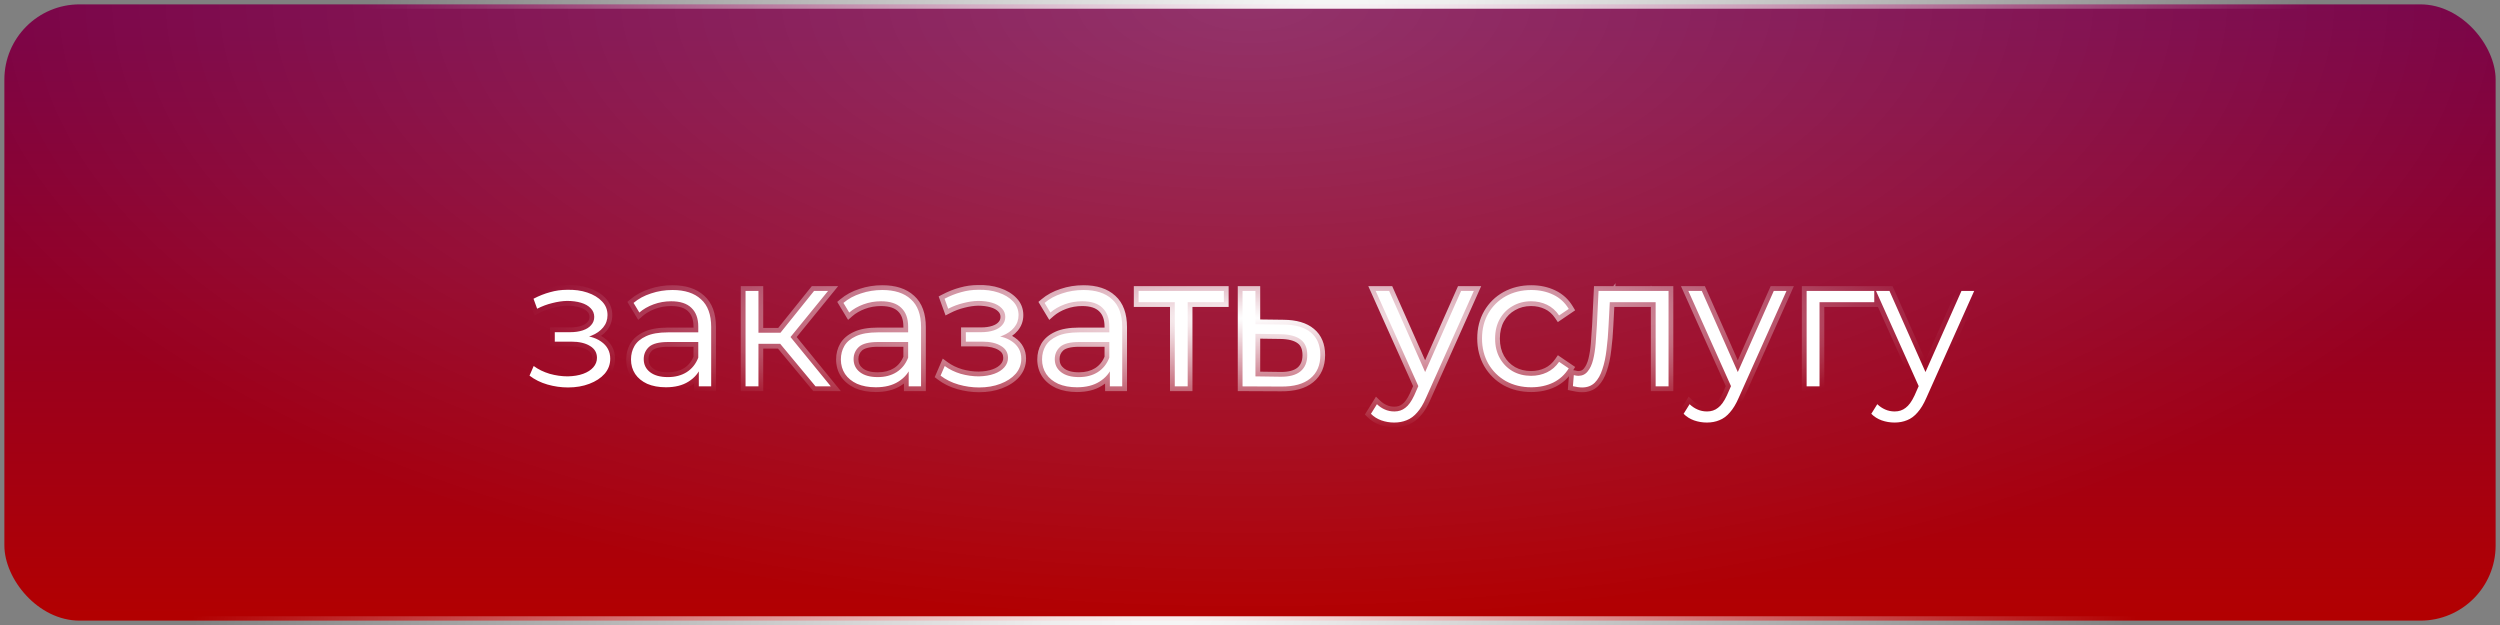 <?xml version="1.0" encoding="UTF-8"?> <svg xmlns="http://www.w3.org/2000/svg" width="220" height="55" viewBox="0 0 220 55" fill="none"><rect x="0" y="0" width="220" height="55" fill="#808080" stroke="none"/> <rect x="0.385" y="0.385" width="219.23" height="54.23" rx="6.615" fill="url(#paint0_linear_80_897)"></rect> <rect x="0.385" y="0.385" width="219.23" height="54.23" rx="6.615" fill="url(#paint1_radial_80_897)" fill-opacity="0.2"></rect> <rect x="0.385" y="0.385" width="219.23" height="54.23" rx="6.615" stroke="url(#paint2_radial_80_897)" stroke-width="0.77"></rect> <mask id="path-2-outside-1_80_897" maskUnits="userSpaceOnUse" x="46" y="24" width="129" height="14" fill="black"> <rect fill="white" x="46" y="24" width="129" height="14"></rect> <path d="M49.989 34.096C49.381 34.096 48.779 34.011 48.181 33.84C47.584 33.669 47.056 33.408 46.597 33.056L46.965 32.208C47.37 32.507 47.84 32.736 48.373 32.896C48.907 33.045 49.434 33.12 49.957 33.12C50.48 33.109 50.933 33.035 51.317 32.896C51.701 32.757 52 32.565 52.213 32.32C52.426 32.075 52.533 31.797 52.533 31.488C52.533 31.04 52.331 30.693 51.925 30.448C51.52 30.192 50.965 30.064 50.261 30.064H48.821V29.232H50.181C50.597 29.232 50.965 29.179 51.285 29.072C51.605 28.965 51.85 28.811 52.021 28.608C52.203 28.405 52.293 28.165 52.293 27.888C52.293 27.589 52.187 27.333 51.973 27.12C51.77 26.907 51.488 26.747 51.125 26.64C50.763 26.533 50.352 26.48 49.893 26.48C49.477 26.491 49.045 26.555 48.597 26.672C48.149 26.779 47.706 26.944 47.269 27.168L46.949 26.288C47.44 26.032 47.925 25.84 48.405 25.712C48.896 25.573 49.386 25.504 49.877 25.504C50.549 25.483 51.152 25.563 51.685 25.744C52.229 25.925 52.661 26.187 52.981 26.528C53.301 26.859 53.461 27.259 53.461 27.728C53.461 28.144 53.333 28.507 53.077 28.816C52.821 29.125 52.48 29.365 52.053 29.536C51.627 29.707 51.141 29.792 50.597 29.792L50.645 29.488C51.605 29.488 52.352 29.675 52.885 30.048C53.429 30.421 53.701 30.928 53.701 31.568C53.701 32.069 53.536 32.512 53.205 32.896C52.874 33.269 52.426 33.563 51.861 33.776C51.306 33.989 50.682 34.096 49.989 34.096ZM61.496 34V32.144L61.448 31.84V28.736C61.448 28.021 61.245 27.472 60.84 27.088C60.445 26.704 59.853 26.512 59.064 26.512C58.52 26.512 58.003 26.603 57.512 26.784C57.021 26.965 56.605 27.205 56.264 27.504L55.752 26.656C56.179 26.293 56.691 26.016 57.288 25.824C57.885 25.621 58.515 25.52 59.176 25.52C60.264 25.52 61.101 25.792 61.688 26.336C62.285 26.869 62.584 27.685 62.584 28.784V34H61.496ZM58.6 34.08C57.971 34.08 57.421 33.979 56.952 33.776C56.493 33.563 56.141 33.275 55.896 32.912C55.651 32.539 55.528 32.112 55.528 31.632C55.528 31.195 55.629 30.8 55.832 30.448C56.045 30.085 56.387 29.797 56.856 29.584C57.336 29.36 57.976 29.248 58.776 29.248H61.672V30.096H58.808C57.997 30.096 57.432 30.24 57.112 30.528C56.803 30.816 56.648 31.173 56.648 31.6C56.648 32.08 56.835 32.464 57.208 32.752C57.581 33.04 58.104 33.184 58.776 33.184C59.416 33.184 59.965 33.04 60.424 32.752C60.893 32.453 61.235 32.027 61.448 31.472L61.704 32.256C61.491 32.811 61.117 33.253 60.584 33.584C60.061 33.915 59.4 34.08 58.6 34.08ZM71.768 34L68.312 29.84L69.256 29.28L73.112 34H71.768ZM65.608 34V25.6H66.744V34H65.608ZM66.392 30.256V29.28H69.096V30.256H66.392ZM69.352 29.92L68.296 29.76L71.64 25.6H72.872L69.352 29.92ZM79.965 34V32.144L79.917 31.84V28.736C79.917 28.021 79.714 27.472 79.309 27.088C78.914 26.704 78.322 26.512 77.533 26.512C76.989 26.512 76.472 26.603 75.981 26.784C75.49 26.965 75.074 27.205 74.733 27.504L74.221 26.656C74.647 26.293 75.159 26.016 75.757 25.824C76.354 25.621 76.984 25.52 77.645 25.52C78.733 25.52 79.57 25.792 80.157 26.336C80.754 26.869 81.053 27.685 81.053 28.784V34H79.965ZM77.069 34.08C76.439 34.08 75.89 33.979 75.421 33.776C74.962 33.563 74.61 33.275 74.365 32.912C74.12 32.539 73.997 32.112 73.997 31.632C73.997 31.195 74.098 30.8 74.301 30.448C74.514 30.085 74.856 29.797 75.325 29.584C75.805 29.36 76.445 29.248 77.245 29.248H80.141V30.096H77.277C76.466 30.096 75.901 30.24 75.581 30.528C75.272 30.816 75.117 31.173 75.117 31.6C75.117 32.08 75.303 32.464 75.677 32.752C76.05 33.04 76.573 33.184 77.245 33.184C77.885 33.184 78.434 33.04 78.893 32.752C79.362 32.453 79.704 32.027 79.917 31.472L80.173 32.256C79.96 32.811 79.586 33.253 79.053 33.584C78.53 33.915 77.869 34.08 77.069 34.08ZM86.161 34.096C85.553 34.096 84.95 34.011 84.353 33.84C83.756 33.669 83.228 33.408 82.769 33.056L83.137 32.208C83.542 32.507 84.012 32.736 84.545 32.896C85.078 33.045 85.606 33.12 86.129 33.12C86.652 33.109 87.105 33.035 87.489 32.896C87.873 32.757 88.172 32.565 88.385 32.32C88.598 32.075 88.705 31.797 88.705 31.488C88.705 31.04 88.502 30.693 88.097 30.448C87.692 30.192 87.137 30.064 86.433 30.064H84.993V29.232H86.353C86.769 29.232 87.137 29.179 87.457 29.072C87.777 28.965 88.022 28.811 88.193 28.608C88.374 28.405 88.465 28.165 88.465 27.888C88.465 27.589 88.358 27.333 88.145 27.12C87.942 26.907 87.66 26.747 87.297 26.64C86.934 26.533 86.524 26.48 86.065 26.48C85.649 26.491 85.217 26.555 84.769 26.672C84.321 26.779 83.878 26.944 83.441 27.168L83.121 26.288C83.612 26.032 84.097 25.84 84.577 25.712C85.068 25.573 85.558 25.504 86.049 25.504C86.721 25.483 87.324 25.563 87.857 25.744C88.401 25.925 88.833 26.187 89.153 26.528C89.473 26.859 89.633 27.259 89.633 27.728C89.633 28.144 89.505 28.507 89.249 28.816C88.993 29.125 88.652 29.365 88.225 29.536C87.798 29.707 87.313 29.792 86.769 29.792L86.817 29.488C87.777 29.488 88.524 29.675 89.057 30.048C89.601 30.421 89.873 30.928 89.873 31.568C89.873 32.069 89.708 32.512 89.377 32.896C89.046 33.269 88.598 33.563 88.033 33.776C87.478 33.989 86.854 34.096 86.161 34.096ZM97.668 34V32.144L97.62 31.84V28.736C97.62 28.021 97.417 27.472 97.012 27.088C96.617 26.704 96.025 26.512 95.236 26.512C94.692 26.512 94.175 26.603 93.684 26.784C93.193 26.965 92.777 27.205 92.436 27.504L91.924 26.656C92.351 26.293 92.863 26.016 93.46 25.824C94.057 25.621 94.687 25.52 95.348 25.52C96.436 25.52 97.273 25.792 97.86 26.336C98.457 26.869 98.756 27.685 98.756 28.784V34H97.668ZM94.772 34.08C94.143 34.08 93.593 33.979 93.124 33.776C92.665 33.563 92.313 33.275 92.068 32.912C91.823 32.539 91.7 32.112 91.7 31.632C91.7 31.195 91.801 30.8 92.004 30.448C92.217 30.085 92.559 29.797 93.028 29.584C93.508 29.36 94.148 29.248 94.948 29.248H97.844V30.096H94.98C94.169 30.096 93.604 30.24 93.284 30.528C92.975 30.816 92.82 31.173 92.82 31.6C92.82 32.08 93.007 32.464 93.38 32.752C93.753 33.04 94.276 33.184 94.948 33.184C95.588 33.184 96.137 33.04 96.596 32.752C97.065 32.453 97.407 32.027 97.62 31.472L97.876 32.256C97.663 32.811 97.289 33.253 96.756 33.584C96.233 33.915 95.572 34.08 94.772 34.08ZM103.38 34V26.288L103.668 26.592H100.196V25.6H107.7V26.592H104.228L104.516 26.288V34H103.38ZM112.959 28.56C114.015 28.571 114.815 28.805 115.359 29.264C115.913 29.723 116.191 30.384 116.191 31.248C116.191 32.144 115.892 32.832 115.295 33.312C114.708 33.792 113.855 34.027 112.735 34.016L109.343 34V25.6H110.479V28.528L112.959 28.56ZM112.671 33.152C113.449 33.163 114.036 33.008 114.431 32.688C114.836 32.357 115.039 31.877 115.039 31.248C115.039 30.619 114.841 30.16 114.447 29.872C114.052 29.573 113.46 29.419 112.671 29.408L110.479 29.376V33.12L112.671 33.152ZM122.69 37.184C122.295 37.184 121.916 37.12 121.554 36.992C121.202 36.864 120.898 36.672 120.642 36.416L121.17 35.568C121.383 35.771 121.612 35.925 121.858 36.032C122.114 36.149 122.396 36.208 122.706 36.208C123.079 36.208 123.399 36.101 123.666 35.888C123.943 35.685 124.204 35.323 124.45 34.8L124.994 33.568L125.122 33.392L128.578 25.6H129.698L125.49 35.008C125.255 35.552 124.994 35.984 124.706 36.304C124.428 36.624 124.124 36.848 123.794 36.976C123.463 37.115 123.095 37.184 122.69 37.184ZM124.93 34.24L121.058 25.6H122.242L125.666 33.312L124.93 34.24ZM134.753 34.08C133.921 34.08 133.175 33.899 132.513 33.536C131.863 33.163 131.351 32.656 130.977 32.016C130.604 31.365 130.417 30.624 130.417 29.792C130.417 28.949 130.604 28.208 130.977 27.568C131.351 26.928 131.863 26.427 132.513 26.064C133.175 25.701 133.921 25.52 134.753 25.52C135.468 25.52 136.113 25.659 136.689 25.936C137.265 26.213 137.719 26.629 138.049 27.184L137.201 27.76C136.913 27.333 136.556 27.019 136.129 26.816C135.703 26.613 135.239 26.512 134.737 26.512C134.14 26.512 133.601 26.651 133.121 26.928C132.641 27.195 132.263 27.573 131.985 28.064C131.708 28.555 131.569 29.131 131.569 29.792C131.569 30.453 131.708 31.029 131.985 31.52C132.263 32.011 132.641 32.395 133.121 32.672C133.601 32.939 134.14 33.072 134.737 33.072C135.239 33.072 135.703 32.971 136.129 32.768C136.556 32.565 136.913 32.256 137.201 31.84L138.049 32.416C137.719 32.96 137.265 33.376 136.689 33.664C136.113 33.941 135.468 34.08 134.753 34.08ZM138.416 33.984L138.496 33.008C138.571 33.019 138.64 33.035 138.704 33.056C138.779 33.067 138.843 33.072 138.896 33.072C139.237 33.072 139.509 32.944 139.712 32.688C139.925 32.432 140.085 32.091 140.192 31.664C140.299 31.237 140.373 30.757 140.416 30.224C140.459 29.68 140.496 29.136 140.528 28.592L140.672 25.6H146.832V34H145.696V26.256L145.984 26.592H141.408L141.68 26.24L141.552 28.672C141.52 29.397 141.461 30.091 141.376 30.752C141.301 31.413 141.179 31.995 141.008 32.496C140.848 32.997 140.624 33.392 140.336 33.68C140.048 33.957 139.68 34.096 139.232 34.096C139.104 34.096 138.971 34.085 138.832 34.064C138.704 34.043 138.565 34.016 138.416 33.984ZM150.205 37.184C149.811 37.184 149.432 37.12 149.069 36.992C148.717 36.864 148.413 36.672 148.157 36.416L148.685 35.568C148.899 35.771 149.128 35.925 149.373 36.032C149.629 36.149 149.912 36.208 150.221 36.208C150.595 36.208 150.915 36.101 151.181 35.888C151.459 35.685 151.72 35.323 151.965 34.8L152.509 33.568L152.637 33.392L156.093 25.6H157.213L153.005 35.008C152.771 35.552 152.509 35.984 152.221 36.304C151.944 36.624 151.64 36.848 151.309 36.976C150.979 37.115 150.611 37.184 150.205 37.184ZM152.445 34.24L148.573 25.6H149.757L153.181 33.312L152.445 34.24ZM158.983 34V25.6H164.935V26.592H159.831L160.119 26.304V34H158.983ZM166.721 37.184C166.326 37.184 165.948 37.12 165.585 36.992C165.233 36.864 164.929 36.672 164.673 36.416L165.201 35.568C165.414 35.771 165.644 35.925 165.889 36.032C166.145 36.149 166.428 36.208 166.737 36.208C167.11 36.208 167.43 36.101 167.697 35.888C167.974 35.685 168.236 35.323 168.481 34.8L169.025 33.568L169.153 33.392L172.609 25.6H173.729L169.521 35.008C169.286 35.552 169.025 35.984 168.737 36.304C168.46 36.624 168.156 36.848 167.825 36.976C167.494 37.115 167.126 37.184 166.721 37.184ZM168.961 34.24L165.089 25.6H166.273L169.697 33.312L168.961 34.24Z"></path> </mask> <path d="M49.989 34.096C49.381 34.096 48.779 34.011 48.181 33.84C47.584 33.669 47.056 33.408 46.597 33.056L46.965 32.208C47.37 32.507 47.84 32.736 48.373 32.896C48.907 33.045 49.434 33.12 49.957 33.12C50.48 33.109 50.933 33.035 51.317 32.896C51.701 32.757 52 32.565 52.213 32.32C52.426 32.075 52.533 31.797 52.533 31.488C52.533 31.04 52.331 30.693 51.925 30.448C51.52 30.192 50.965 30.064 50.261 30.064H48.821V29.232H50.181C50.597 29.232 50.965 29.179 51.285 29.072C51.605 28.965 51.85 28.811 52.021 28.608C52.203 28.405 52.293 28.165 52.293 27.888C52.293 27.589 52.187 27.333 51.973 27.12C51.77 26.907 51.488 26.747 51.125 26.64C50.763 26.533 50.352 26.48 49.893 26.48C49.477 26.491 49.045 26.555 48.597 26.672C48.149 26.779 47.706 26.944 47.269 27.168L46.949 26.288C47.44 26.032 47.925 25.84 48.405 25.712C48.896 25.573 49.386 25.504 49.877 25.504C50.549 25.483 51.152 25.563 51.685 25.744C52.229 25.925 52.661 26.187 52.981 26.528C53.301 26.859 53.461 27.259 53.461 27.728C53.461 28.144 53.333 28.507 53.077 28.816C52.821 29.125 52.48 29.365 52.053 29.536C51.627 29.707 51.141 29.792 50.597 29.792L50.645 29.488C51.605 29.488 52.352 29.675 52.885 30.048C53.429 30.421 53.701 30.928 53.701 31.568C53.701 32.069 53.536 32.512 53.205 32.896C52.874 33.269 52.426 33.563 51.861 33.776C51.306 33.989 50.682 34.096 49.989 34.096ZM61.496 34V32.144L61.448 31.84V28.736C61.448 28.021 61.245 27.472 60.84 27.088C60.445 26.704 59.853 26.512 59.064 26.512C58.52 26.512 58.003 26.603 57.512 26.784C57.021 26.965 56.605 27.205 56.264 27.504L55.752 26.656C56.179 26.293 56.691 26.016 57.288 25.824C57.885 25.621 58.515 25.52 59.176 25.52C60.264 25.52 61.101 25.792 61.688 26.336C62.285 26.869 62.584 27.685 62.584 28.784V34H61.496ZM58.6 34.08C57.971 34.08 57.421 33.979 56.952 33.776C56.493 33.563 56.141 33.275 55.896 32.912C55.651 32.539 55.528 32.112 55.528 31.632C55.528 31.195 55.629 30.8 55.832 30.448C56.045 30.085 56.387 29.797 56.856 29.584C57.336 29.36 57.976 29.248 58.776 29.248H61.672V30.096H58.808C57.997 30.096 57.432 30.24 57.112 30.528C56.803 30.816 56.648 31.173 56.648 31.6C56.648 32.08 56.835 32.464 57.208 32.752C57.581 33.04 58.104 33.184 58.776 33.184C59.416 33.184 59.965 33.04 60.424 32.752C60.893 32.453 61.235 32.027 61.448 31.472L61.704 32.256C61.491 32.811 61.117 33.253 60.584 33.584C60.061 33.915 59.4 34.08 58.6 34.08ZM71.768 34L68.312 29.84L69.256 29.28L73.112 34H71.768ZM65.608 34V25.6H66.744V34H65.608ZM66.392 30.256V29.28H69.096V30.256H66.392ZM69.352 29.92L68.296 29.76L71.64 25.6H72.872L69.352 29.92ZM79.965 34V32.144L79.917 31.84V28.736C79.917 28.021 79.714 27.472 79.309 27.088C78.914 26.704 78.322 26.512 77.533 26.512C76.989 26.512 76.472 26.603 75.981 26.784C75.49 26.965 75.074 27.205 74.733 27.504L74.221 26.656C74.647 26.293 75.159 26.016 75.757 25.824C76.354 25.621 76.984 25.52 77.645 25.52C78.733 25.52 79.57 25.792 80.157 26.336C80.754 26.869 81.053 27.685 81.053 28.784V34H79.965ZM77.069 34.08C76.439 34.08 75.89 33.979 75.421 33.776C74.962 33.563 74.61 33.275 74.365 32.912C74.12 32.539 73.997 32.112 73.997 31.632C73.997 31.195 74.098 30.8 74.301 30.448C74.514 30.085 74.856 29.797 75.325 29.584C75.805 29.36 76.445 29.248 77.245 29.248H80.141V30.096H77.277C76.466 30.096 75.901 30.24 75.581 30.528C75.272 30.816 75.117 31.173 75.117 31.6C75.117 32.08 75.303 32.464 75.677 32.752C76.05 33.04 76.573 33.184 77.245 33.184C77.885 33.184 78.434 33.04 78.893 32.752C79.362 32.453 79.704 32.027 79.917 31.472L80.173 32.256C79.96 32.811 79.586 33.253 79.053 33.584C78.53 33.915 77.869 34.08 77.069 34.08ZM86.161 34.096C85.553 34.096 84.95 34.011 84.353 33.84C83.756 33.669 83.228 33.408 82.769 33.056L83.137 32.208C83.542 32.507 84.012 32.736 84.545 32.896C85.078 33.045 85.606 33.12 86.129 33.12C86.652 33.109 87.105 33.035 87.489 32.896C87.873 32.757 88.172 32.565 88.385 32.32C88.598 32.075 88.705 31.797 88.705 31.488C88.705 31.04 88.502 30.693 88.097 30.448C87.692 30.192 87.137 30.064 86.433 30.064H84.993V29.232H86.353C86.769 29.232 87.137 29.179 87.457 29.072C87.777 28.965 88.022 28.811 88.193 28.608C88.374 28.405 88.465 28.165 88.465 27.888C88.465 27.589 88.358 27.333 88.145 27.12C87.942 26.907 87.66 26.747 87.297 26.64C86.934 26.533 86.524 26.48 86.065 26.48C85.649 26.491 85.217 26.555 84.769 26.672C84.321 26.779 83.878 26.944 83.441 27.168L83.121 26.288C83.612 26.032 84.097 25.84 84.577 25.712C85.068 25.573 85.558 25.504 86.049 25.504C86.721 25.483 87.324 25.563 87.857 25.744C88.401 25.925 88.833 26.187 89.153 26.528C89.473 26.859 89.633 27.259 89.633 27.728C89.633 28.144 89.505 28.507 89.249 28.816C88.993 29.125 88.652 29.365 88.225 29.536C87.798 29.707 87.313 29.792 86.769 29.792L86.817 29.488C87.777 29.488 88.524 29.675 89.057 30.048C89.601 30.421 89.873 30.928 89.873 31.568C89.873 32.069 89.708 32.512 89.377 32.896C89.046 33.269 88.598 33.563 88.033 33.776C87.478 33.989 86.854 34.096 86.161 34.096ZM97.668 34V32.144L97.62 31.84V28.736C97.62 28.021 97.417 27.472 97.012 27.088C96.617 26.704 96.025 26.512 95.236 26.512C94.692 26.512 94.175 26.603 93.684 26.784C93.193 26.965 92.777 27.205 92.436 27.504L91.924 26.656C92.351 26.293 92.863 26.016 93.46 25.824C94.057 25.621 94.687 25.52 95.348 25.52C96.436 25.52 97.273 25.792 97.86 26.336C98.457 26.869 98.756 27.685 98.756 28.784V34H97.668ZM94.772 34.08C94.143 34.08 93.593 33.979 93.124 33.776C92.665 33.563 92.313 33.275 92.068 32.912C91.823 32.539 91.7 32.112 91.7 31.632C91.7 31.195 91.801 30.8 92.004 30.448C92.217 30.085 92.559 29.797 93.028 29.584C93.508 29.36 94.148 29.248 94.948 29.248H97.844V30.096H94.98C94.169 30.096 93.604 30.24 93.284 30.528C92.975 30.816 92.82 31.173 92.82 31.6C92.82 32.08 93.007 32.464 93.38 32.752C93.753 33.04 94.276 33.184 94.948 33.184C95.588 33.184 96.137 33.04 96.596 32.752C97.065 32.453 97.407 32.027 97.62 31.472L97.876 32.256C97.663 32.811 97.289 33.253 96.756 33.584C96.233 33.915 95.572 34.08 94.772 34.08ZM103.38 34V26.288L103.668 26.592H100.196V25.6H107.7V26.592H104.228L104.516 26.288V34H103.38ZM112.959 28.56C114.015 28.571 114.815 28.805 115.359 29.264C115.913 29.723 116.191 30.384 116.191 31.248C116.191 32.144 115.892 32.832 115.295 33.312C114.708 33.792 113.855 34.027 112.735 34.016L109.343 34V25.6H110.479V28.528L112.959 28.56ZM112.671 33.152C113.449 33.163 114.036 33.008 114.431 32.688C114.836 32.357 115.039 31.877 115.039 31.248C115.039 30.619 114.841 30.16 114.447 29.872C114.052 29.573 113.46 29.419 112.671 29.408L110.479 29.376V33.12L112.671 33.152ZM122.69 37.184C122.295 37.184 121.916 37.12 121.554 36.992C121.202 36.864 120.898 36.672 120.642 36.416L121.17 35.568C121.383 35.771 121.612 35.925 121.858 36.032C122.114 36.149 122.396 36.208 122.706 36.208C123.079 36.208 123.399 36.101 123.666 35.888C123.943 35.685 124.204 35.323 124.45 34.8L124.994 33.568L125.122 33.392L128.578 25.6H129.698L125.49 35.008C125.255 35.552 124.994 35.984 124.706 36.304C124.428 36.624 124.124 36.848 123.794 36.976C123.463 37.115 123.095 37.184 122.69 37.184ZM124.93 34.24L121.058 25.6H122.242L125.666 33.312L124.93 34.24ZM134.753 34.08C133.921 34.08 133.175 33.899 132.513 33.536C131.863 33.163 131.351 32.656 130.977 32.016C130.604 31.365 130.417 30.624 130.417 29.792C130.417 28.949 130.604 28.208 130.977 27.568C131.351 26.928 131.863 26.427 132.513 26.064C133.175 25.701 133.921 25.52 134.753 25.52C135.468 25.52 136.113 25.659 136.689 25.936C137.265 26.213 137.719 26.629 138.049 27.184L137.201 27.76C136.913 27.333 136.556 27.019 136.129 26.816C135.703 26.613 135.239 26.512 134.737 26.512C134.14 26.512 133.601 26.651 133.121 26.928C132.641 27.195 132.263 27.573 131.985 28.064C131.708 28.555 131.569 29.131 131.569 29.792C131.569 30.453 131.708 31.029 131.985 31.52C132.263 32.011 132.641 32.395 133.121 32.672C133.601 32.939 134.14 33.072 134.737 33.072C135.239 33.072 135.703 32.971 136.129 32.768C136.556 32.565 136.913 32.256 137.201 31.84L138.049 32.416C137.719 32.96 137.265 33.376 136.689 33.664C136.113 33.941 135.468 34.08 134.753 34.08ZM138.416 33.984L138.496 33.008C138.571 33.019 138.64 33.035 138.704 33.056C138.779 33.067 138.843 33.072 138.896 33.072C139.237 33.072 139.509 32.944 139.712 32.688C139.925 32.432 140.085 32.091 140.192 31.664C140.299 31.237 140.373 30.757 140.416 30.224C140.459 29.68 140.496 29.136 140.528 28.592L140.672 25.6H146.832V34H145.696V26.256L145.984 26.592H141.408L141.68 26.24L141.552 28.672C141.52 29.397 141.461 30.091 141.376 30.752C141.301 31.413 141.179 31.995 141.008 32.496C140.848 32.997 140.624 33.392 140.336 33.68C140.048 33.957 139.68 34.096 139.232 34.096C139.104 34.096 138.971 34.085 138.832 34.064C138.704 34.043 138.565 34.016 138.416 33.984ZM150.205 37.184C149.811 37.184 149.432 37.12 149.069 36.992C148.717 36.864 148.413 36.672 148.157 36.416L148.685 35.568C148.899 35.771 149.128 35.925 149.373 36.032C149.629 36.149 149.912 36.208 150.221 36.208C150.595 36.208 150.915 36.101 151.181 35.888C151.459 35.685 151.72 35.323 151.965 34.8L152.509 33.568L152.637 33.392L156.093 25.6H157.213L153.005 35.008C152.771 35.552 152.509 35.984 152.221 36.304C151.944 36.624 151.64 36.848 151.309 36.976C150.979 37.115 150.611 37.184 150.205 37.184ZM152.445 34.24L148.573 25.6H149.757L153.181 33.312L152.445 34.24ZM158.983 34V25.6H164.935V26.592H159.831L160.119 26.304V34H158.983ZM166.721 37.184C166.326 37.184 165.948 37.12 165.585 36.992C165.233 36.864 164.929 36.672 164.673 36.416L165.201 35.568C165.414 35.771 165.644 35.925 165.889 36.032C166.145 36.149 166.428 36.208 166.737 36.208C167.11 36.208 167.43 36.101 167.697 35.888C167.974 35.685 168.236 35.323 168.481 34.8L169.025 33.568L169.153 33.392L172.609 25.6H173.729L169.521 35.008C169.286 35.552 169.025 35.984 168.737 36.304C168.46 36.624 168.156 36.848 167.825 36.976C167.494 37.115 167.126 37.184 166.721 37.184ZM168.961 34.24L165.089 25.6H166.273L169.697 33.312L168.961 34.24Z" fill="white"></path> <path d="M48.181 33.84L48.297 33.436L48.297 33.436L48.181 33.84ZM46.597 33.056L46.212 32.889L46.081 33.19L46.342 33.389L46.597 33.056ZM46.965 32.208L47.214 31.87L46.79 31.557L46.58 32.041L46.965 32.208ZM48.373 32.896L48.252 33.298L48.26 33.3L48.373 32.896ZM49.957 33.12V33.54L49.966 33.54L49.957 33.12ZM51.317 32.896L51.175 32.501L51.175 32.501L51.317 32.896ZM52.213 32.32L51.896 32.044L51.896 32.044L52.213 32.32ZM51.925 30.448L51.701 30.803L51.708 30.807L51.925 30.448ZM48.821 30.064H48.401V30.484H48.821V30.064ZM48.821 29.232V28.812H48.401V29.232H48.821ZM51.285 29.072L51.152 28.674L51.152 28.674L51.285 29.072ZM52.021 28.608L51.708 28.328L51.7 28.337L52.021 28.608ZM51.973 27.12L51.669 27.409L51.676 27.417L51.973 27.12ZM51.125 26.64L51.007 27.043L51.007 27.043L51.125 26.64ZM49.893 26.48V26.06L49.882 26.06L49.893 26.48ZM48.597 26.672L48.694 27.081L48.704 27.078L48.597 26.672ZM47.269 27.168L46.875 27.311L47.037 27.759L47.461 27.542L47.269 27.168ZM46.949 26.288L46.755 25.916L46.429 26.086L46.555 26.431L46.949 26.288ZM48.405 25.712L48.513 26.118L48.519 26.116L48.405 25.712ZM49.877 25.504V25.924L49.891 25.924L49.877 25.504ZM51.685 25.744L51.55 26.142L51.552 26.142L51.685 25.744ZM52.981 26.528L52.675 26.815L52.679 26.82L52.981 26.528ZM53.077 28.816L53.401 29.084L53.401 29.084L53.077 28.816ZM50.597 29.792L50.182 29.727L50.106 30.212H50.597V29.792ZM50.645 29.488V29.068H50.286L50.23 29.422L50.645 29.488ZM52.885 30.048L52.644 30.392L52.648 30.394L52.885 30.048ZM53.205 32.896L53.52 33.174L53.523 33.17L53.205 32.896ZM51.861 33.776L51.713 33.383L51.711 33.384L51.861 33.776ZM49.989 33.676C49.421 33.676 48.857 33.596 48.297 33.436L48.066 34.244C48.7 34.425 49.341 34.516 49.989 34.516V33.676ZM48.297 33.436C47.746 33.279 47.267 33.04 46.853 32.723L46.342 33.389C46.845 33.776 47.422 34.06 48.066 34.244L48.297 33.436ZM46.982 33.223L47.35 32.375L46.58 32.041L46.212 32.889L46.982 33.223ZM46.716 32.546C47.164 32.876 47.678 33.126 48.252 33.298L48.494 32.494C48.002 32.346 47.577 32.137 47.214 31.87L46.716 32.546ZM48.26 33.3C48.828 33.459 49.394 33.54 49.957 33.54V32.7C49.475 32.7 48.985 32.631 48.486 32.492L48.26 33.3ZM49.966 33.54C50.522 33.528 51.023 33.449 51.46 33.291L51.175 32.501C50.844 32.62 50.438 32.69 49.949 32.7L49.966 33.54ZM51.46 33.291C51.894 33.134 52.259 32.907 52.53 32.596L51.896 32.044C51.74 32.224 51.508 32.381 51.175 32.501L51.46 33.291ZM52.53 32.596C52.806 32.278 52.953 31.904 52.953 31.488H52.113C52.113 31.691 52.047 31.871 51.896 32.044L52.53 32.596ZM52.953 31.488C52.953 30.883 52.665 30.405 52.143 30.089L51.708 30.807C51.996 30.982 52.113 31.197 52.113 31.488H52.953ZM52.149 30.093C51.653 29.779 51.01 29.644 50.261 29.644V30.484C50.921 30.484 51.387 30.605 51.701 30.803L52.149 30.093ZM50.261 29.644H48.821V30.484H50.261V29.644ZM49.241 30.064V29.232H48.401V30.064H49.241ZM48.821 29.652H50.181V28.812H48.821V29.652ZM50.181 29.652C50.632 29.652 51.047 29.594 51.418 29.47L51.152 28.674C50.884 28.763 50.562 28.812 50.181 28.812V29.652ZM51.418 29.47C51.792 29.346 52.11 29.154 52.342 28.878L51.7 28.337C51.591 28.467 51.419 28.585 51.152 28.674L51.418 29.47ZM52.334 28.888C52.586 28.607 52.713 28.266 52.713 27.888H51.873C51.873 28.064 51.819 28.204 51.708 28.328L52.334 28.888ZM52.713 27.888C52.713 27.477 52.561 27.114 52.27 26.823L51.676 27.417C51.812 27.552 51.873 27.702 51.873 27.888H52.713ZM52.278 26.831C52.011 26.551 51.657 26.359 51.244 26.237L51.007 27.043C51.318 27.134 51.529 27.263 51.669 27.409L52.278 26.831ZM51.244 26.237C50.835 26.117 50.384 26.06 49.893 26.06V26.9C50.32 26.9 50.69 26.95 51.007 27.043L51.244 26.237ZM49.882 26.06C49.431 26.072 48.967 26.141 48.491 26.266L48.704 27.078C49.124 26.968 49.524 26.91 49.904 26.9L49.882 26.06ZM48.5 26.264C48.017 26.378 47.543 26.556 47.078 26.794L47.461 27.542C47.87 27.332 48.281 27.179 48.694 27.081L48.5 26.264ZM47.664 27.024L47.344 26.145L46.555 26.431L46.875 27.311L47.664 27.024ZM47.143 26.66C47.61 26.417 48.066 26.237 48.513 26.118L48.297 25.306C47.784 25.443 47.27 25.647 46.755 25.916L47.143 26.66ZM48.519 26.116C48.974 25.988 49.427 25.924 49.877 25.924V25.084C49.346 25.084 48.817 25.159 48.291 25.308L48.519 26.116ZM49.891 25.924C50.522 25.904 51.073 25.979 51.55 26.142L51.82 25.346C51.231 25.146 50.577 25.062 49.864 25.084L49.891 25.924ZM51.552 26.142C52.045 26.306 52.412 26.535 52.675 26.815L53.288 26.241C52.91 25.838 52.413 25.544 51.818 25.346L51.552 26.142ZM52.679 26.82C52.922 27.071 53.041 27.365 53.041 27.728H53.881C53.881 27.152 53.68 26.647 53.283 26.236L52.679 26.82ZM53.041 27.728C53.041 28.05 52.945 28.317 52.754 28.548L53.401 29.084C53.721 28.696 53.881 28.238 53.881 27.728H53.041ZM52.754 28.548C52.549 28.796 52.268 28.998 51.897 29.146L52.209 29.926C52.691 29.733 53.094 29.454 53.401 29.084L52.754 28.548ZM51.897 29.146C51.528 29.294 51.097 29.372 50.597 29.372V30.212C51.185 30.212 51.725 30.12 52.209 29.926L51.897 29.146ZM51.012 29.858L51.06 29.553L50.23 29.422L50.182 29.727L51.012 29.858ZM50.645 29.908C51.558 29.908 52.208 30.086 52.644 30.392L53.126 29.704C52.496 29.263 51.653 29.068 50.645 29.068V29.908ZM52.648 30.394C53.082 30.692 53.281 31.071 53.281 31.568H54.121C54.121 30.785 53.777 30.151 53.123 29.702L52.648 30.394ZM53.281 31.568C53.281 31.968 53.153 32.313 52.887 32.622L53.523 33.17C53.919 32.711 54.121 32.171 54.121 31.568H53.281ZM52.891 32.618C52.614 32.93 52.228 33.189 51.713 33.383L52.009 34.169C52.625 33.937 53.135 33.608 53.52 33.174L52.891 32.618ZM51.711 33.384C51.211 33.576 50.639 33.676 49.989 33.676V34.516C50.726 34.516 51.402 34.403 52.012 34.168L51.711 33.384ZM61.496 34H61.076V34.42H61.496V34ZM61.496 32.144H61.916V32.111L61.911 32.078L61.496 32.144ZM61.448 31.84H61.028V31.873L61.033 31.905L61.448 31.84ZM60.84 27.088L60.547 27.389L60.551 27.393L60.84 27.088ZM57.512 26.784L57.367 26.39L57.367 26.39L57.512 26.784ZM56.264 27.504L55.905 27.721L56.163 28.15L56.541 27.82L56.264 27.504ZM55.752 26.656L55.48 26.336L55.208 26.567L55.393 26.873L55.752 26.656ZM57.288 25.824L57.417 26.224L57.423 26.222L57.288 25.824ZM61.688 26.336L61.403 26.644L61.408 26.649L61.688 26.336ZM62.584 34V34.42H63.004V34H62.584ZM56.952 33.776L56.775 34.157L56.786 34.161L56.952 33.776ZM55.896 32.912L55.545 33.143L55.548 33.147L55.896 32.912ZM55.832 30.448L55.47 30.235L55.468 30.238L55.832 30.448ZM56.856 29.584L57.03 29.966L57.034 29.965L56.856 29.584ZM61.672 29.248H62.092V28.828H61.672V29.248ZM61.672 30.096V30.516H62.092V30.096H61.672ZM57.112 30.528L56.831 30.216L56.826 30.221L57.112 30.528ZM57.208 32.752L57.465 32.419L57.465 32.419L57.208 32.752ZM60.424 32.752L60.647 33.108L60.65 33.106L60.424 32.752ZM61.448 31.472L61.847 31.342L61.48 30.218L61.056 31.321L61.448 31.472ZM61.704 32.256L62.096 32.407L62.15 32.267L62.103 32.126L61.704 32.256ZM60.584 33.584L60.363 33.227L60.36 33.229L60.584 33.584ZM61.916 34V32.144H61.076V34H61.916ZM61.911 32.078L61.863 31.774L61.033 31.905L61.081 32.209L61.911 32.078ZM61.868 31.84V28.736H61.028V31.84H61.868ZM61.868 28.736C61.868 27.94 61.64 27.267 61.129 26.783L60.551 27.393C60.851 27.677 61.028 28.102 61.028 28.736H61.868ZM61.133 26.787C60.631 26.299 59.915 26.092 59.064 26.092V26.932C59.791 26.932 60.259 27.109 60.547 27.389L61.133 26.787ZM59.064 26.092C58.472 26.092 57.906 26.191 57.367 26.39L57.658 27.178C58.1 27.014 58.568 26.932 59.064 26.932V26.092ZM57.367 26.39C56.835 26.587 56.373 26.851 55.988 27.188L56.541 27.82C56.838 27.56 57.208 27.344 57.658 27.178L57.367 26.39ZM56.623 27.287L56.111 26.439L55.393 26.873L55.905 27.721L56.623 27.287ZM56.024 26.976C56.404 26.653 56.865 26.401 57.417 26.224L57.16 25.424C56.516 25.631 55.954 25.934 55.48 26.336L56.024 26.976ZM57.423 26.222C57.975 26.034 58.558 25.94 59.176 25.94V25.1C58.471 25.1 57.796 25.208 57.153 25.426L57.423 26.222ZM59.176 25.94C60.197 25.94 60.918 26.194 61.403 26.644L61.974 26.028C61.285 25.39 60.331 25.1 59.176 25.1V25.94ZM61.408 26.649C61.887 27.076 62.164 27.759 62.164 28.784H63.004C63.004 27.612 62.684 26.662 61.968 26.023L61.408 26.649ZM62.164 28.784V34H63.004V28.784H62.164ZM62.584 33.58H61.496V34.42H62.584V33.58ZM58.6 33.66C58.015 33.66 57.525 33.566 57.118 33.391L56.786 34.161C57.318 34.391 57.926 34.5 58.6 34.5V33.66ZM57.129 33.395C56.729 33.209 56.44 32.967 56.244 32.677L55.548 33.147C55.843 33.582 56.258 33.916 56.775 34.157L57.129 33.395ZM56.247 32.681C56.05 32.382 55.948 32.036 55.948 31.632H55.108C55.108 32.188 55.251 32.696 55.545 33.143L56.247 32.681ZM55.948 31.632C55.948 31.262 56.033 30.941 56.196 30.657L55.468 30.238C55.226 30.659 55.108 31.127 55.108 31.632H55.948ZM56.194 30.661C56.355 30.388 56.621 30.152 57.03 29.966L56.682 29.202C56.152 29.443 55.736 29.783 55.47 30.235L56.194 30.661ZM57.034 29.965C57.437 29.776 58.009 29.668 58.776 29.668V28.828C57.943 28.828 57.235 28.944 56.678 29.203L57.034 29.965ZM58.776 29.668H61.672V28.828H58.776V29.668ZM61.252 29.248V30.096H62.092V29.248H61.252ZM61.672 29.676H58.808V30.516H61.672V29.676ZM58.808 29.676C57.974 29.676 57.272 29.819 56.831 30.216L57.393 30.84C57.592 30.661 58.02 30.516 58.808 30.516V29.676ZM56.826 30.221C56.43 30.589 56.228 31.058 56.228 31.6H57.068C57.068 31.289 57.175 31.043 57.398 30.835L56.826 30.221ZM56.228 31.6C56.228 32.207 56.473 32.715 56.952 33.084L57.465 32.419C57.196 32.213 57.068 31.953 57.068 31.6H56.228ZM56.952 33.084C57.424 33.449 58.05 33.604 58.776 33.604V32.764C58.158 32.764 57.739 32.631 57.465 32.419L56.952 33.084ZM58.776 33.604C59.48 33.604 60.11 33.445 60.647 33.108L60.201 32.396C59.82 32.635 59.352 32.764 58.776 32.764V33.604ZM60.65 33.106C61.2 32.756 61.597 32.255 61.84 31.623L61.056 31.321C60.873 31.798 60.587 32.151 60.199 32.398L60.65 33.106ZM61.049 31.602L61.305 32.386L62.103 32.126L61.847 31.342L61.049 31.602ZM61.312 32.105C61.134 32.569 60.823 32.942 60.363 33.227L60.805 33.941C61.412 33.565 61.848 33.052 62.096 32.407L61.312 32.105ZM60.36 33.229C59.921 33.507 59.344 33.66 58.6 33.66V34.5C59.457 34.5 60.202 34.323 60.809 33.939L60.36 33.229ZM71.768 34L71.445 34.268L71.571 34.42H71.768V34ZM68.312 29.84L68.098 29.479L67.675 29.73L67.989 30.108L68.312 29.84ZM69.256 29.28L69.581 29.014L69.353 28.735L69.042 28.919L69.256 29.28ZM73.112 34V34.42H73.997L73.437 33.734L73.112 34ZM65.608 34H65.188V34.42H65.608V34ZM65.608 25.6V25.18H65.188V25.6H65.608ZM66.744 25.6H67.164V25.18H66.744V25.6ZM66.744 34V34.42H67.164V34H66.744ZM66.392 30.256H65.972V30.676H66.392V30.256ZM66.392 29.28V28.86H65.972V29.28H66.392ZM69.096 29.28H69.516V28.86H69.096V29.28ZM69.096 30.256V30.676H69.516V30.256H69.096ZM69.352 29.92L69.289 30.335L69.526 30.371L69.678 30.185L69.352 29.92ZM68.296 29.76L67.969 29.497L67.512 30.066L68.233 30.175L68.296 29.76ZM71.64 25.6V25.18H71.439L71.313 25.337L71.64 25.6ZM72.872 25.6L73.198 25.865L73.756 25.18H72.872V25.6ZM72.091 33.732L68.635 29.572L67.989 30.108L71.445 34.268L72.091 33.732ZM68.526 30.201L69.47 29.641L69.042 28.919L68.098 29.479L68.526 30.201ZM68.931 29.546L72.787 34.266L73.437 33.734L69.581 29.014L68.931 29.546ZM73.112 33.58H71.768V34.42H73.112V33.58ZM66.028 34V25.6H65.188V34H66.028ZM65.608 26.02H66.744V25.18H65.608V26.02ZM66.324 25.6V34H67.164V25.6H66.324ZM66.744 33.58H65.608V34.42H66.744V33.58ZM66.812 30.256V29.28H65.972V30.256H66.812ZM66.392 29.7H69.096V28.86H66.392V29.7ZM68.676 29.28V30.256H69.516V29.28H68.676ZM69.096 29.836H66.392V30.676H69.096V29.836ZM69.415 29.505L68.359 29.345L68.233 30.175L69.289 30.335L69.415 29.505ZM68.623 30.023L71.967 25.863L71.313 25.337L67.969 29.497L68.623 30.023ZM71.64 26.02H72.872V25.18H71.64V26.02ZM72.547 25.335L69.027 29.655L69.678 30.185L73.198 25.865L72.547 25.335ZM79.965 34H79.545V34.42H79.965V34ZM79.965 32.144H80.385V32.111L80.38 32.078L79.965 32.144ZM79.917 31.84H79.497V31.873L79.502 31.905L79.917 31.84ZM79.309 27.088L79.016 27.389L79.02 27.393L79.309 27.088ZM75.981 26.784L75.835 26.39L75.835 26.39L75.981 26.784ZM74.733 27.504L74.373 27.721L74.632 28.15L75.009 27.82L74.733 27.504ZM74.221 26.656L73.949 26.336L73.677 26.567L73.861 26.873L74.221 26.656ZM75.757 25.824L75.885 26.224L75.892 26.222L75.757 25.824ZM80.157 26.336L79.871 26.644L79.877 26.649L80.157 26.336ZM81.053 34V34.42H81.473V34H81.053ZM75.421 33.776L75.244 34.157L75.254 34.161L75.421 33.776ZM74.365 32.912L74.014 33.143L74.017 33.147L74.365 32.912ZM74.301 30.448L73.939 30.235L73.937 30.238L74.301 30.448ZM75.325 29.584L75.499 29.966L75.502 29.965L75.325 29.584ZM80.141 29.248H80.561V28.828H80.141V29.248ZM80.141 30.096V30.516H80.561V30.096H80.141ZM75.581 30.528L75.3 30.216L75.295 30.221L75.581 30.528ZM75.677 32.752L75.933 32.419L75.933 32.419L75.677 32.752ZM78.893 32.752L79.116 33.108L79.118 33.106L78.893 32.752ZM79.917 31.472L80.316 31.342L79.949 30.218L79.525 31.321L79.917 31.472ZM80.173 32.256L80.565 32.407L80.618 32.267L80.572 32.126L80.173 32.256ZM79.053 33.584L78.832 33.227L78.828 33.229L79.053 33.584ZM80.385 34V32.144H79.545V34H80.385ZM80.38 32.078L80.332 31.774L79.502 31.905L79.55 32.209L80.38 32.078ZM80.337 31.84V28.736H79.497V31.84H80.337ZM80.337 28.736C80.337 27.94 80.109 27.267 79.598 26.783L79.02 27.393C79.32 27.677 79.497 28.102 79.497 28.736H80.337ZM79.602 26.787C79.1 26.299 78.384 26.092 77.533 26.092V26.932C78.26 26.932 78.728 27.109 79.016 27.389L79.602 26.787ZM77.533 26.092C76.941 26.092 76.374 26.191 75.835 26.39L76.126 27.178C76.569 27.014 77.037 26.932 77.533 26.932V26.092ZM75.835 26.39C75.304 26.587 74.842 26.851 74.456 27.188L75.009 27.82C75.307 27.56 75.677 27.344 76.126 27.178L75.835 26.39ZM75.092 27.287L74.58 26.439L73.861 26.873L74.373 27.721L75.092 27.287ZM74.493 26.976C74.873 26.653 75.334 26.401 75.885 26.224L75.628 25.424C74.985 25.631 74.422 25.934 73.949 26.336L74.493 26.976ZM75.892 26.222C76.444 26.034 77.027 25.94 77.645 25.94V25.1C76.94 25.1 76.265 25.208 75.622 25.426L75.892 26.222ZM77.645 25.94C78.666 25.94 79.387 26.194 79.871 26.644L80.442 26.028C79.754 25.39 78.8 25.1 77.645 25.1V25.94ZM79.877 26.649C80.356 27.076 80.633 27.759 80.633 28.784H81.473C81.473 27.612 81.153 26.662 80.436 26.023L79.877 26.649ZM80.633 28.784V34H81.473V28.784H80.633ZM81.053 33.58H79.965V34.42H81.053V33.58ZM77.069 33.66C76.484 33.66 75.993 33.566 75.587 33.391L75.254 34.161C75.787 34.391 76.395 34.5 77.069 34.5V33.66ZM75.598 33.395C75.197 33.209 74.909 32.967 74.713 32.677L74.017 33.147C74.311 33.582 74.727 33.916 75.244 34.157L75.598 33.395ZM74.716 32.681C74.519 32.382 74.417 32.036 74.417 31.632H73.577C73.577 32.188 73.72 32.696 74.014 33.143L74.716 32.681ZM74.417 31.632C74.417 31.262 74.501 30.941 74.665 30.657L73.937 30.238C73.695 30.659 73.577 31.127 73.577 31.632H74.417ZM74.663 30.661C74.823 30.388 75.09 30.152 75.499 29.966L75.151 29.202C74.621 29.443 74.205 29.783 73.939 30.235L74.663 30.661ZM75.502 29.965C75.906 29.776 76.478 29.668 77.245 29.668V28.828C76.412 28.828 75.704 28.944 75.147 29.203L75.502 29.965ZM77.245 29.668H80.141V28.828H77.245V29.668ZM79.721 29.248V30.096H80.561V29.248H79.721ZM80.141 29.676H77.277V30.516H80.141V29.676ZM77.277 29.676C76.443 29.676 75.741 29.819 75.3 30.216L75.862 30.84C76.061 30.661 76.489 30.516 77.277 30.516V29.676ZM75.295 30.221C74.899 30.589 74.697 31.058 74.697 31.6H75.537C75.537 31.289 75.644 31.043 75.867 30.835L75.295 30.221ZM74.697 31.6C74.697 32.207 74.942 32.715 75.42 33.084L75.933 32.419C75.665 32.213 75.537 31.953 75.537 31.6H74.697ZM75.42 33.084C75.893 33.449 76.518 33.604 77.245 33.604V32.764C76.627 32.764 76.208 32.631 75.933 32.419L75.42 33.084ZM77.245 33.604C77.949 33.604 78.579 33.445 79.116 33.108L78.669 32.396C78.289 32.635 77.82 32.764 77.245 32.764V33.604ZM79.118 33.106C79.669 32.756 80.065 32.255 80.309 31.623L79.525 31.321C79.341 31.798 79.056 32.151 78.667 32.398L79.118 33.106ZM79.518 31.602L79.774 32.386L80.572 32.126L80.316 31.342L79.518 31.602ZM79.781 32.105C79.602 32.569 79.292 32.942 78.832 33.227L79.274 33.941C79.881 33.565 80.317 33.052 80.565 32.407L79.781 32.105ZM78.828 33.229C78.39 33.507 77.812 33.66 77.069 33.66V34.5C77.925 34.5 78.67 34.323 79.277 33.939L78.828 33.229ZM84.353 33.84L84.468 33.436L84.468 33.436L84.353 33.84ZM82.769 33.056L82.384 32.889L82.253 33.19L82.513 33.389L82.769 33.056ZM83.137 32.208L83.386 31.87L82.962 31.557L82.752 32.041L83.137 32.208ZM84.545 32.896L84.424 33.298L84.432 33.3L84.545 32.896ZM86.129 33.12V33.54L86.138 33.54L86.129 33.12ZM87.489 32.896L87.347 32.501L87.347 32.501L87.489 32.896ZM88.385 32.32L88.068 32.044L88.068 32.044L88.385 32.32ZM88.097 30.448L87.873 30.803L87.88 30.807L88.097 30.448ZM84.993 30.064H84.573V30.484H84.993V30.064ZM84.993 29.232V28.812H84.573V29.232H84.993ZM87.457 29.072L87.324 28.674L87.324 28.674L87.457 29.072ZM88.193 28.608L87.88 28.328L87.872 28.337L88.193 28.608ZM88.145 27.12L87.841 27.409L87.848 27.417L88.145 27.12ZM87.297 26.64L87.179 27.043L87.179 27.043L87.297 26.64ZM86.065 26.48V26.06L86.054 26.06L86.065 26.48ZM84.769 26.672L84.866 27.081L84.875 27.078L84.769 26.672ZM83.441 27.168L83.046 27.311L83.209 27.759L83.632 27.542L83.441 27.168ZM83.121 26.288L82.927 25.916L82.601 26.086L82.727 26.431L83.121 26.288ZM84.577 25.712L84.685 26.118L84.691 26.116L84.577 25.712ZM86.049 25.504V25.924L86.062 25.924L86.049 25.504ZM87.857 25.744L87.722 26.142L87.724 26.142L87.857 25.744ZM89.153 26.528L88.847 26.815L88.851 26.82L89.153 26.528ZM89.249 28.816L89.573 29.084L89.573 29.084L89.249 28.816ZM86.769 29.792L86.354 29.727L86.278 30.212H86.769V29.792ZM86.817 29.488V29.068H86.458L86.402 29.422L86.817 29.488ZM89.057 30.048L88.816 30.392L88.82 30.394L89.057 30.048ZM89.377 32.896L89.691 33.174L89.695 33.17L89.377 32.896ZM88.033 33.776L87.885 33.383L87.882 33.384L88.033 33.776ZM86.161 33.676C85.593 33.676 85.029 33.596 84.468 33.436L84.238 34.244C84.872 34.425 85.513 34.516 86.161 34.516V33.676ZM84.468 33.436C83.918 33.279 83.438 33.04 83.025 32.723L82.513 33.389C83.017 33.776 83.593 34.06 84.238 34.244L84.468 33.436ZM83.154 33.223L83.522 32.375L82.752 32.041L82.384 32.889L83.154 33.223ZM82.888 32.546C83.336 32.876 83.85 33.126 84.424 33.298L84.666 32.494C84.174 32.346 83.749 32.137 83.386 31.87L82.888 32.546ZM84.432 33.3C85 33.459 85.566 33.54 86.129 33.54V32.7C85.647 32.7 85.157 32.631 84.658 32.492L84.432 33.3ZM86.138 33.54C86.694 33.528 87.195 33.449 87.632 33.291L87.347 32.501C87.016 32.62 86.61 32.69 86.121 32.7L86.138 33.54ZM87.632 33.291C88.066 33.134 88.431 32.907 88.702 32.596L88.068 32.044C87.912 32.224 87.68 32.381 87.347 32.501L87.632 33.291ZM88.702 32.596C88.978 32.278 89.125 31.904 89.125 31.488H88.285C88.285 31.691 88.219 31.871 88.068 32.044L88.702 32.596ZM89.125 31.488C89.125 30.883 88.837 30.405 88.314 30.089L87.88 30.807C88.168 30.982 88.285 31.197 88.285 31.488H89.125ZM88.321 30.093C87.824 29.779 87.181 29.644 86.433 29.644V30.484C87.093 30.484 87.559 30.605 87.873 30.803L88.321 30.093ZM86.433 29.644H84.993V30.484H86.433V29.644ZM85.413 30.064V29.232H84.573V30.064H85.413ZM84.993 29.652H86.353V28.812H84.993V29.652ZM86.353 29.652C86.804 29.652 87.218 29.594 87.59 29.47L87.324 28.674C87.056 28.763 86.734 28.812 86.353 28.812V29.652ZM87.59 29.47C87.963 29.346 88.282 29.154 88.514 28.878L87.872 28.337C87.763 28.467 87.591 28.585 87.324 28.674L87.59 29.47ZM88.506 28.888C88.758 28.607 88.885 28.266 88.885 27.888H88.045C88.045 28.064 87.991 28.204 87.88 28.328L88.506 28.888ZM88.885 27.888C88.885 27.477 88.733 27.114 88.442 26.823L87.848 27.417C87.984 27.552 88.045 27.702 88.045 27.888H88.885ZM88.45 26.831C88.183 26.551 87.829 26.359 87.415 26.237L87.179 27.043C87.49 27.134 87.701 27.263 87.841 27.409L88.45 26.831ZM87.415 26.237C87.007 26.117 86.556 26.06 86.065 26.06V26.9C86.492 26.9 86.862 26.95 87.179 27.043L87.415 26.237ZM86.054 26.06C85.603 26.072 85.138 26.141 84.663 26.266L84.875 27.078C85.296 26.968 85.695 26.91 86.076 26.9L86.054 26.06ZM84.672 26.264C84.189 26.378 83.715 26.556 83.25 26.794L83.632 27.542C84.042 27.332 84.453 27.179 84.866 27.081L84.672 26.264ZM83.836 27.024L83.516 26.145L82.727 26.431L83.046 27.311L83.836 27.024ZM83.315 26.66C83.782 26.417 84.238 26.237 84.685 26.118L84.469 25.306C83.956 25.443 83.442 25.647 82.927 25.916L83.315 26.66ZM84.691 26.116C85.146 25.988 85.599 25.924 86.049 25.924V25.084C85.518 25.084 84.989 25.159 84.463 25.308L84.691 26.116ZM86.062 25.924C86.694 25.904 87.245 25.979 87.722 26.142L87.992 25.346C87.403 25.146 86.749 25.062 86.036 25.084L86.062 25.924ZM87.724 26.142C88.217 26.306 88.584 26.535 88.847 26.815L89.459 26.241C89.082 25.838 88.585 25.544 87.99 25.346L87.724 26.142ZM88.851 26.82C89.094 27.071 89.213 27.365 89.213 27.728H90.053C90.053 27.152 89.852 26.647 89.455 26.236L88.851 26.82ZM89.213 27.728C89.213 28.05 89.117 28.317 88.926 28.548L89.573 29.084C89.893 28.696 90.053 28.238 90.053 27.728H89.213ZM88.926 28.548C88.721 28.796 88.44 28.998 88.069 29.146L88.381 29.926C88.863 29.733 89.266 29.454 89.573 29.084L88.926 28.548ZM88.069 29.146C87.7 29.294 87.269 29.372 86.769 29.372V30.212C87.357 30.212 87.897 30.12 88.381 29.926L88.069 29.146ZM87.184 29.858L87.232 29.553L86.402 29.422L86.354 29.727L87.184 29.858ZM86.817 29.908C87.73 29.908 88.38 30.086 88.816 30.392L89.298 29.704C88.668 29.263 87.824 29.068 86.817 29.068V29.908ZM88.82 30.394C89.254 30.692 89.453 31.071 89.453 31.568H90.293C90.293 30.785 89.948 30.151 89.295 29.702L88.82 30.394ZM89.453 31.568C89.453 31.968 89.325 32.313 89.059 32.622L89.695 33.17C90.091 32.711 90.293 32.171 90.293 31.568H89.453ZM89.063 32.618C88.786 32.93 88.4 33.189 87.885 33.383L88.181 34.169C88.797 33.937 89.307 33.608 89.691 33.174L89.063 32.618ZM87.882 33.384C87.383 33.576 86.811 33.676 86.161 33.676V34.516C86.897 34.516 87.574 34.403 88.184 34.168L87.882 33.384ZM97.668 34H97.248V34.42H97.668V34ZM97.668 32.144H98.088V32.111L98.083 32.078L97.668 32.144ZM97.62 31.84H97.2V31.873L97.205 31.905L97.62 31.84ZM97.012 27.088L96.719 27.389L96.723 27.393L97.012 27.088ZM93.684 26.784L93.538 26.39L93.538 26.39L93.684 26.784ZM92.436 27.504L92.076 27.721L92.335 28.15L92.712 27.82L92.436 27.504ZM91.924 26.656L91.652 26.336L91.38 26.567L91.564 26.873L91.924 26.656ZM93.46 25.824L93.588 26.224L93.595 26.222L93.46 25.824ZM97.86 26.336L97.574 26.644L97.58 26.649L97.86 26.336ZM98.756 34V34.42H99.176V34H98.756ZM93.124 33.776L92.947 34.157L92.957 34.161L93.124 33.776ZM92.068 32.912L91.717 33.143L91.72 33.147L92.068 32.912ZM92.004 30.448L91.642 30.235L91.64 30.238L92.004 30.448ZM93.028 29.584L93.202 29.966L93.206 29.965L93.028 29.584ZM97.844 29.248H98.264V28.828H97.844V29.248ZM97.844 30.096V30.516H98.264V30.096H97.844ZM93.284 30.528L93.003 30.216L92.998 30.221L93.284 30.528ZM93.38 32.752L93.636 32.419L93.636 32.419L93.38 32.752ZM96.596 32.752L96.819 33.108L96.821 33.106L96.596 32.752ZM97.62 31.472L98.019 31.342L97.652 30.218L97.228 31.321L97.62 31.472ZM97.876 32.256L98.268 32.407L98.321 32.267L98.275 32.126L97.876 32.256ZM96.756 33.584L96.535 33.227L96.531 33.229L96.756 33.584ZM98.088 34V32.144H97.248V34H98.088ZM98.083 32.078L98.035 31.774L97.205 31.905L97.253 32.209L98.083 32.078ZM98.04 31.84V28.736H97.2V31.84H98.04ZM98.04 28.736C98.04 27.94 97.812 27.267 97.301 26.783L96.723 27.393C97.023 27.677 97.2 28.102 97.2 28.736H98.04ZM97.305 26.787C96.803 26.299 96.087 26.092 95.236 26.092V26.932C95.963 26.932 96.431 27.109 96.719 27.389L97.305 26.787ZM95.236 26.092C94.644 26.092 94.078 26.191 93.538 26.39L93.829 27.178C94.272 27.014 94.74 26.932 95.236 26.932V26.092ZM93.538 26.39C93.007 26.587 92.545 26.851 92.159 27.188L92.712 27.82C93.01 27.56 93.38 27.344 93.829 27.178L93.538 26.39ZM92.795 27.287L92.283 26.439L91.564 26.873L92.076 27.721L92.795 27.287ZM92.196 26.976C92.576 26.653 93.037 26.401 93.588 26.224L93.331 25.424C92.688 25.631 92.126 25.934 91.652 26.336L92.196 26.976ZM93.595 26.222C94.147 26.034 94.73 25.94 95.348 25.94V25.1C94.643 25.1 93.968 25.208 93.325 25.426L93.595 26.222ZM95.348 25.94C96.369 25.94 97.09 26.194 97.574 26.644L98.145 26.028C97.457 25.39 96.503 25.1 95.348 25.1V25.94ZM97.58 26.649C98.059 27.076 98.336 27.759 98.336 28.784H99.176C99.176 27.612 98.856 26.662 98.14 26.023L97.58 26.649ZM98.336 28.784V34H99.176V28.784H98.336ZM98.756 33.58H97.668V34.42H98.756V33.58ZM94.772 33.66C94.187 33.66 93.697 33.566 93.29 33.391L92.957 34.161C93.49 34.391 94.098 34.5 94.772 34.5V33.66ZM93.301 33.395C92.9 33.209 92.612 32.967 92.416 32.677L91.72 33.147C92.014 33.582 92.43 33.916 92.947 34.157L93.301 33.395ZM92.419 32.681C92.222 32.382 92.12 32.036 92.12 31.632H91.28C91.28 32.188 91.423 32.696 91.717 33.143L92.419 32.681ZM92.12 31.632C92.12 31.262 92.205 30.941 92.368 30.657L91.64 30.238C91.398 30.659 91.28 31.127 91.28 31.632H92.12ZM92.366 30.661C92.526 30.388 92.793 30.152 93.202 29.966L92.854 29.202C92.324 29.443 91.908 29.783 91.642 30.235L92.366 30.661ZM93.206 29.965C93.609 29.776 94.181 29.668 94.948 29.668V28.828C94.115 28.828 93.407 28.944 92.85 29.203L93.206 29.965ZM94.948 29.668H97.844V28.828H94.948V29.668ZM97.424 29.248V30.096H98.264V29.248H97.424ZM97.844 29.676H94.98V30.516H97.844V29.676ZM94.98 29.676C94.146 29.676 93.444 29.819 93.003 30.216L93.565 30.84C93.764 30.661 94.192 30.516 94.98 30.516V29.676ZM92.998 30.221C92.602 30.589 92.4 31.058 92.4 31.6H93.24C93.24 31.289 93.347 31.043 93.57 30.835L92.998 30.221ZM92.4 31.6C92.4 32.207 92.645 32.715 93.124 33.084L93.636 32.419C93.368 32.213 93.24 31.953 93.24 31.6H92.4ZM93.124 33.084C93.596 33.449 94.222 33.604 94.948 33.604V32.764C94.33 32.764 93.911 32.631 93.636 32.419L93.124 33.084ZM94.948 33.604C95.652 33.604 96.282 33.445 96.819 33.108L96.373 32.396C95.992 32.635 95.523 32.764 94.948 32.764V33.604ZM96.821 33.106C97.372 32.756 97.769 32.255 98.012 31.623L97.228 31.321C97.045 31.798 96.759 32.151 96.371 32.398L96.821 33.106ZM97.221 31.602L97.477 32.386L98.275 32.126L98.019 31.342L97.221 31.602ZM97.484 32.105C97.305 32.569 96.995 32.942 96.535 33.227L96.977 33.941C97.584 33.565 98.02 33.052 98.268 32.407L97.484 32.105ZM96.531 33.229C96.093 33.507 95.515 33.66 94.772 33.66V34.5C95.628 34.5 96.374 34.323 96.98 33.939L96.531 33.229ZM103.38 34H102.96V34.42H103.38V34ZM103.38 26.288L103.685 25.999L102.96 25.234V26.288H103.38ZM103.668 26.592V27.012H104.644L103.973 26.303L103.668 26.592ZM100.196 26.592H99.776V27.012H100.196V26.592ZM100.196 25.6V25.18H99.776V25.6H100.196ZM107.7 25.6H108.12V25.18H107.7V25.6ZM107.7 26.592V27.012H108.12V26.592H107.7ZM104.228 26.592L103.923 26.303L103.252 27.012H104.228V26.592ZM104.516 26.288H104.936V25.234L104.211 25.999L104.516 26.288ZM104.516 34V34.42H104.936V34H104.516ZM103.8 34V26.288H102.96V34H103.8ZM103.075 26.577L103.363 26.881L103.973 26.303L103.685 25.999L103.075 26.577ZM103.668 26.172H100.196V27.012H103.668V26.172ZM100.616 26.592V25.6H99.776V26.592H100.616ZM100.196 26.02H107.7V25.18H100.196V26.02ZM107.28 25.6V26.592H108.12V25.6H107.28ZM107.7 26.172H104.228V27.012H107.7V26.172ZM104.533 26.881L104.821 26.577L104.211 25.999L103.923 26.303L104.533 26.881ZM104.096 26.288V34H104.936V26.288H104.096ZM104.516 33.58H103.38V34.42H104.516V33.58ZM112.959 28.56L112.953 28.98L112.954 28.98L112.959 28.56ZM115.359 29.264L115.088 29.585L115.091 29.588L115.359 29.264ZM115.295 33.312L115.032 32.985L115.029 32.987L115.295 33.312ZM112.735 34.016L112.739 33.596L112.737 33.596L112.735 34.016ZM109.343 34H108.923V34.418L109.341 34.42L109.343 34ZM109.343 25.6V25.18H108.923V25.6H109.343ZM110.479 25.6H110.898V25.18H110.479V25.6ZM110.479 28.528H110.059V28.942L110.473 28.948L110.479 28.528ZM112.671 33.152L112.664 33.572L112.665 33.572L112.671 33.152ZM114.431 32.688L114.695 33.014L114.696 33.013L114.431 32.688ZM114.447 29.872L114.193 30.207L114.199 30.211L114.447 29.872ZM112.671 29.408L112.664 29.828L112.665 29.828L112.671 29.408ZM110.479 29.376L110.485 28.956L110.059 28.95V29.376H110.479ZM110.479 33.12H110.059V33.534L110.472 33.54L110.479 33.12ZM112.954 28.98C113.958 28.99 114.647 29.213 115.088 29.585L115.629 28.943C114.982 28.397 114.071 28.151 112.963 28.14L112.954 28.98ZM115.091 29.588C115.53 29.95 115.771 30.482 115.771 31.248H116.61C116.61 30.287 116.297 29.495 115.626 28.94L115.091 29.588ZM115.771 31.248C115.771 32.041 115.512 32.598 115.032 32.985L115.558 33.639C116.271 33.066 116.61 32.247 116.61 31.248H115.771ZM115.029 32.987C114.547 33.381 113.806 33.606 112.739 33.596L112.731 34.436C113.903 34.447 114.869 34.203 115.56 33.637L115.029 32.987ZM112.737 33.596L109.345 33.58L109.341 34.42L112.733 34.436L112.737 33.596ZM109.762 34V25.6H108.923V34H109.762ZM109.343 26.02H110.479V25.18H109.343V26.02ZM110.059 25.6V28.528H110.898V25.6H110.059ZM110.473 28.948L112.953 28.98L112.964 28.14L110.484 28.108L110.473 28.948ZM112.665 33.572C113.492 33.583 114.193 33.422 114.695 33.014L114.166 32.362C113.879 32.594 113.407 32.742 112.676 32.732L112.665 33.572ZM114.696 33.013C115.219 32.587 115.458 31.975 115.458 31.248H114.619C114.619 31.779 114.453 32.128 114.165 32.363L114.696 33.013ZM115.458 31.248C115.458 30.527 115.227 29.922 114.694 29.533L114.199 30.211C114.455 30.398 114.619 30.71 114.619 31.248H115.458ZM114.7 29.537C114.203 29.161 113.506 28.999 112.676 28.988L112.665 29.828C113.414 29.838 113.901 29.986 114.193 30.207L114.7 29.537ZM112.677 28.988L110.485 28.956L110.472 29.796L112.664 29.828L112.677 28.988ZM110.059 29.376V33.12H110.898V29.376H110.059ZM110.472 33.54L112.664 33.572L112.677 32.732L110.485 32.7L110.472 33.54ZM121.554 36.992L121.41 37.387L121.414 37.388L121.554 36.992ZM120.642 36.416L120.285 36.194L120.109 36.477L120.345 36.713L120.642 36.416ZM121.17 35.568L121.459 35.264L121.085 34.909L120.813 35.346L121.17 35.568ZM121.858 36.032L122.033 35.65L122.025 35.647L121.858 36.032ZM123.666 35.888L123.418 35.549L123.411 35.554L123.403 35.56L123.666 35.888ZM124.45 34.8L124.83 34.978L124.834 34.97L124.45 34.8ZM124.994 33.568L124.654 33.321L124.628 33.357L124.61 33.398L124.994 33.568ZM125.122 33.392L125.461 33.639L125.487 33.603L125.506 33.562L125.122 33.392ZM128.578 25.6V25.18H128.305L128.194 25.43L128.578 25.6ZM129.698 25.6L130.081 25.771L130.345 25.18H129.698V25.6ZM125.49 35.008L125.106 34.837L125.104 34.842L125.49 35.008ZM124.706 36.304L124.394 36.023L124.388 36.029L124.706 36.304ZM123.794 36.976L123.642 36.584L123.631 36.589L123.794 36.976ZM124.93 34.24L124.547 34.412L124.829 35.042L125.259 34.501L124.93 34.24ZM121.058 25.6V25.18H120.409L120.675 25.772L121.058 25.6ZM122.242 25.6L122.625 25.43L122.515 25.18H122.242V25.6ZM125.666 33.312L125.995 33.573L126.153 33.374L126.049 33.142L125.666 33.312ZM122.69 36.764C122.341 36.764 122.01 36.708 121.693 36.596L121.414 37.388C121.823 37.532 122.249 37.604 122.69 37.604V36.764ZM121.697 36.597C121.401 36.49 121.15 36.33 120.939 36.119L120.345 36.713C120.646 37.014 121.003 37.238 121.41 37.387L121.697 36.597ZM120.998 36.638L121.526 35.79L120.813 35.346L120.285 36.194L120.998 36.638ZM120.88 35.872C121.126 36.105 121.396 36.289 121.69 36.417L122.025 35.647C121.829 35.562 121.64 35.436 121.459 35.264L120.88 35.872ZM121.683 36.414C121.999 36.559 122.342 36.628 122.706 36.628V35.788C122.451 35.788 122.229 35.74 122.033 35.65L121.683 36.414ZM122.706 36.628C123.165 36.628 123.58 36.494 123.928 36.216L123.403 35.56C123.218 35.708 122.993 35.788 122.706 35.788V36.628ZM123.913 36.227C124.274 35.964 124.572 35.527 124.83 34.978L124.07 34.622C123.836 35.119 123.612 35.407 123.418 35.549L123.913 36.227ZM124.834 34.97L125.378 33.738L124.61 33.398L124.066 34.63L124.834 34.97ZM125.333 33.815L125.461 33.639L124.782 33.145L124.654 33.321L125.333 33.815ZM125.506 33.562L128.962 25.77L128.194 25.43L124.738 33.222L125.506 33.562ZM128.578 26.02H129.698V25.18H128.578V26.02ZM129.314 25.429L125.106 34.837L125.873 35.179L130.081 25.771L129.314 25.429ZM125.104 34.842C124.881 35.358 124.642 35.747 124.394 36.023L125.018 36.585C125.345 36.221 125.629 35.746 125.875 35.174L125.104 34.842ZM124.388 36.029C124.147 36.307 123.898 36.486 123.642 36.584L123.945 37.368C124.351 37.21 124.709 36.941 125.023 36.579L124.388 36.029ZM123.631 36.589C123.358 36.703 123.047 36.764 122.69 36.764V37.604C123.144 37.604 123.568 37.526 123.956 37.363L123.631 36.589ZM125.313 34.068L121.441 25.428L120.675 25.772L124.547 34.412L125.313 34.068ZM121.058 26.02H122.242V25.18H121.058V26.02ZM121.858 25.77L125.282 33.482L126.049 33.142L122.625 25.43L121.858 25.77ZM125.337 33.051L124.601 33.979L125.259 34.501L125.995 33.573L125.337 33.051ZM132.513 33.536L132.304 33.9L132.311 33.904L132.513 33.536ZM130.977 32.016L130.613 32.225L130.615 32.228L130.977 32.016ZM130.977 27.568L130.615 27.356L130.615 27.356L130.977 27.568ZM132.513 26.064L132.311 25.696L132.309 25.697L132.513 26.064ZM136.689 25.936L136.507 26.314L136.507 26.314L136.689 25.936ZM138.049 27.184L138.285 27.531L138.613 27.309L138.41 26.969L138.049 27.184ZM137.201 27.76L136.853 27.995L137.089 28.344L137.437 28.107L137.201 27.76ZM136.129 26.816L136.309 26.437L136.309 26.437L136.129 26.816ZM133.121 26.928L133.325 27.295L133.331 27.292L133.121 26.928ZM131.985 28.064L131.62 27.857L131.62 27.857L131.985 28.064ZM131.985 31.52L131.62 31.727L131.62 31.727L131.985 31.52ZM133.121 32.672L132.911 33.036L132.917 33.039L133.121 32.672ZM136.129 32.768L135.949 32.389L135.949 32.389L136.129 32.768ZM137.201 31.84L137.437 31.493L137.093 31.259L136.856 31.601L137.201 31.84ZM138.049 32.416L138.408 32.634L138.615 32.293L138.285 32.069L138.049 32.416ZM136.689 33.664L136.871 34.042L136.877 34.04L136.689 33.664ZM134.753 33.66C133.984 33.66 133.308 33.493 132.715 33.168L132.311 33.904C133.041 34.304 133.858 34.5 134.753 34.5V33.66ZM132.722 33.172C132.134 32.834 131.676 32.38 131.34 31.804L130.615 32.228C131.025 32.932 131.591 33.491 132.304 33.9L132.722 33.172ZM131.341 31.807C131.008 31.227 130.837 30.559 130.837 29.792H129.997C129.997 30.689 130.199 31.504 130.613 32.225L131.341 31.807ZM130.837 29.792C130.837 29.013 131.009 28.347 131.34 27.78L130.615 27.356C130.199 28.069 129.997 28.885 129.997 29.792H130.837ZM131.34 27.78C131.675 27.205 132.132 26.757 132.718 26.431L132.309 25.697C131.593 26.096 131.026 26.651 130.615 27.356L131.34 27.78ZM132.715 26.432C133.308 26.107 133.984 25.94 134.753 25.94V25.1C133.858 25.1 133.041 25.296 132.311 25.696L132.715 26.432ZM134.753 25.94C135.412 25.94 135.994 26.067 136.507 26.314L136.871 25.558C136.232 25.25 135.523 25.1 134.753 25.1V25.94ZM136.507 26.314C137.008 26.555 137.4 26.914 137.689 27.399L138.41 26.969C138.037 26.344 137.522 25.871 136.871 25.558L136.507 26.314ZM137.813 26.837L136.965 27.413L137.437 28.107L138.285 27.531L137.813 26.837ZM137.549 27.525C137.223 27.042 136.81 26.674 136.309 26.437L135.949 27.195C136.302 27.363 136.603 27.625 136.853 27.995L137.549 27.525ZM136.309 26.437C135.823 26.206 135.297 26.092 134.737 26.092V26.932C135.18 26.932 135.582 27.021 135.949 27.195L136.309 26.437ZM134.737 26.092C134.072 26.092 133.46 26.247 132.911 26.564L133.331 27.292C133.742 27.054 134.208 26.932 134.737 26.932V26.092ZM132.917 26.561C132.368 26.866 131.934 27.301 131.62 27.857L132.351 28.271C132.591 27.845 132.915 27.523 133.325 27.295L132.917 26.561ZM131.62 27.857C131.301 28.421 131.149 29.071 131.149 29.792H131.989C131.989 29.19 132.115 28.688 132.351 28.271L131.62 27.857ZM131.149 29.792C131.149 30.513 131.301 31.163 131.62 31.727L132.351 31.313C132.115 30.896 131.989 30.394 131.989 29.792H131.149ZM131.62 31.727C131.933 32.281 132.365 32.72 132.911 33.036L133.331 32.308C132.917 32.069 132.592 31.74 132.351 31.313L131.62 31.727ZM132.917 33.039C133.465 33.343 134.075 33.492 134.737 33.492V32.652C134.205 32.652 133.737 32.534 133.325 32.305L132.917 33.039ZM134.737 33.492C135.297 33.492 135.823 33.378 136.309 33.147L135.949 32.389C135.582 32.563 135.18 32.652 134.737 32.652V33.492ZM136.309 33.147C136.807 32.911 137.22 32.551 137.546 32.079L136.856 31.601C136.607 31.961 136.305 32.22 135.949 32.389L136.309 33.147ZM136.965 32.187L137.813 32.763L138.285 32.069L137.437 31.493L136.965 32.187ZM137.69 32.198C137.401 32.673 137.008 33.035 136.501 33.288L136.877 34.04C137.523 33.717 138.036 33.246 138.408 32.634L137.69 32.198ZM136.507 33.286C135.994 33.533 135.412 33.66 134.753 33.66V34.5C135.523 34.5 136.232 34.35 136.871 34.042L136.507 33.286ZM138.416 33.984L137.997 33.95L137.967 34.317L138.328 34.395L138.416 33.984ZM138.496 33.008L138.555 32.592L138.114 32.529L138.077 32.974L138.496 33.008ZM138.704 33.056L138.571 33.454L138.607 33.466L138.645 33.472L138.704 33.056ZM139.712 32.688L139.389 32.419L139.383 32.427L139.712 32.688ZM140.192 31.664L139.785 31.562L139.785 31.562L140.192 31.664ZM140.416 30.224L140.834 30.258L140.835 30.257L140.416 30.224ZM140.528 28.592L140.947 28.617L140.947 28.612L140.528 28.592ZM140.672 25.6V25.18H140.272L140.253 25.58L140.672 25.6ZM146.832 25.6H147.252V25.18H146.832V25.6ZM146.832 34V34.42H147.252V34H146.832ZM145.696 34H145.276V34.42H145.696V34ZM145.696 26.256L146.015 25.983L145.276 25.121V26.256H145.696ZM145.984 26.592V27.012H146.897L146.303 26.319L145.984 26.592ZM141.408 26.592L141.076 26.335L140.553 27.012H141.408V26.592ZM141.68 26.24L142.099 26.262L142.17 24.919L141.348 25.983L141.68 26.24ZM141.552 28.672L141.133 28.65L141.132 28.654L141.552 28.672ZM141.376 30.752L140.959 30.698L140.959 30.705L141.376 30.752ZM141.008 32.496L140.61 32.361L140.608 32.368L141.008 32.496ZM140.336 33.68L140.627 33.983L140.633 33.977L140.336 33.68ZM138.832 34.064L138.763 34.478L138.768 34.479L138.832 34.064ZM138.834 34.018L138.914 33.042L138.077 32.974L137.997 33.95L138.834 34.018ZM138.437 33.424C138.489 33.431 138.534 33.442 138.571 33.454L138.837 32.658C138.746 32.627 138.652 32.606 138.555 32.592L138.437 33.424ZM138.645 33.472C138.732 33.484 138.816 33.492 138.896 33.492V32.652C138.869 32.652 138.826 32.649 138.763 32.64L138.645 33.472ZM138.896 33.492C139.359 33.492 139.755 33.31 140.041 32.949L139.383 32.427C139.264 32.578 139.116 32.652 138.896 32.652V33.492ZM140.035 32.957C140.299 32.639 140.482 32.235 140.599 31.766L139.785 31.562C139.689 31.946 139.551 32.225 139.389 32.419L140.035 32.957ZM140.599 31.766C140.713 31.312 140.79 30.809 140.834 30.258L139.997 30.191C139.956 30.706 139.885 31.162 139.785 31.562L140.599 31.766ZM140.835 30.257C140.877 29.71 140.915 29.163 140.947 28.617L140.109 28.567C140.077 29.109 140.04 29.65 139.997 30.191L140.835 30.257ZM140.947 28.612L141.091 25.62L140.253 25.58L140.109 28.572L140.947 28.612ZM140.672 26.02H146.832V25.18H140.672V26.02ZM146.412 25.6V34H147.252V25.6H146.412ZM146.832 33.58H145.696V34.42H146.832V33.58ZM146.116 34V26.256H145.276V34H146.116ZM145.377 26.529L145.665 26.865L146.303 26.319L146.015 25.983L145.377 26.529ZM145.984 26.172H141.408V27.012H145.984V26.172ZM141.74 26.849L142.012 26.497L141.348 25.983L141.076 26.335L141.74 26.849ZM141.261 26.218L141.133 28.65L141.971 28.694L142.099 26.262L141.261 26.218ZM141.132 28.654C141.101 29.368 141.043 30.05 140.96 30.698L141.792 30.806C141.879 30.132 141.939 29.427 141.971 28.691L141.132 28.654ZM140.959 30.705C140.887 31.343 140.769 31.894 140.61 32.361L141.405 32.631C141.588 32.095 141.716 31.483 141.793 30.799L140.959 30.705ZM140.608 32.368C140.463 32.824 140.268 33.154 140.039 33.383L140.633 33.977C140.98 33.63 141.233 33.171 141.408 32.624L140.608 32.368ZM140.045 33.377C139.845 33.57 139.586 33.676 139.232 33.676V34.516C139.774 34.516 140.251 34.344 140.627 33.983L140.045 33.377ZM139.232 33.676C139.127 33.676 139.015 33.667 138.896 33.649L138.768 34.479C138.926 34.503 139.081 34.516 139.232 34.516V33.676ZM138.901 33.65C138.78 33.63 138.648 33.604 138.504 33.573L138.328 34.395C138.483 34.428 138.628 34.456 138.763 34.478L138.901 33.65ZM149.069 36.992L148.926 37.387L148.93 37.388L149.069 36.992ZM148.157 36.416L147.801 36.194L147.625 36.477L147.86 36.713L148.157 36.416ZM148.685 35.568L148.975 35.264L148.601 34.909L148.329 35.346L148.685 35.568ZM149.373 36.032L149.548 35.65L149.541 35.647L149.373 36.032ZM151.181 35.888L150.934 35.549L150.926 35.554L150.919 35.56L151.181 35.888ZM151.965 34.8L152.346 34.978L152.349 34.97L151.965 34.8ZM152.509 33.568L152.17 33.321L152.143 33.357L152.125 33.398L152.509 33.568ZM152.637 33.392L152.977 33.639L153.003 33.603L153.021 33.562L152.637 33.392ZM156.093 25.6V25.18H155.82L155.709 25.43L156.093 25.6ZM157.213 25.6L157.597 25.771L157.861 25.18H157.213V25.6ZM153.005 35.008L152.622 34.837L152.62 34.842L153.005 35.008ZM152.221 36.304L151.909 36.023L151.904 36.029L152.221 36.304ZM151.309 36.976L151.158 36.584L151.147 36.589L151.309 36.976ZM152.445 34.24L152.062 34.412L152.345 35.042L152.774 34.501L152.445 34.24ZM148.573 25.6V25.18H147.925L148.19 25.772L148.573 25.6ZM149.757 25.6L150.141 25.43L150.03 25.18H149.757V25.6ZM153.181 33.312L153.51 33.573L153.668 33.374L153.565 33.142L153.181 33.312ZM150.205 36.764C149.857 36.764 149.526 36.708 149.209 36.596L148.93 37.388C149.338 37.532 149.764 37.604 150.205 37.604V36.764ZM149.213 36.597C148.916 36.49 148.665 36.33 148.454 36.119L147.86 36.713C148.161 37.014 148.518 37.238 148.926 37.387L149.213 36.597ZM148.514 36.638L149.042 35.79L148.329 35.346L147.801 36.194L148.514 36.638ZM148.396 35.872C148.641 36.105 148.911 36.289 149.206 36.417L149.541 35.647C149.345 35.562 149.156 35.436 148.975 35.264L148.396 35.872ZM149.198 36.414C149.514 36.559 149.858 36.628 150.221 36.628V35.788C149.966 35.788 149.744 35.74 149.548 35.65L149.198 36.414ZM150.221 36.628C150.681 36.628 151.095 36.494 151.444 36.216L150.919 35.56C150.734 35.708 150.509 35.788 150.221 35.788V36.628ZM151.429 36.227C151.79 35.964 152.088 35.527 152.345 34.978L151.585 34.622C151.352 35.119 151.128 35.407 150.934 35.549L151.429 36.227ZM152.349 34.97L152.893 33.738L152.125 33.398L151.581 34.63L152.349 34.97ZM152.849 33.815L152.977 33.639L152.298 33.145L152.17 33.321L152.849 33.815ZM153.021 33.562L156.477 25.77L155.709 25.43L152.253 33.222L153.021 33.562ZM156.093 26.02H157.213V25.18H156.093V26.02ZM156.83 25.429L152.622 34.837L153.389 35.179L157.597 25.771L156.83 25.429ZM152.62 34.842C152.397 35.358 152.158 35.747 151.909 36.023L152.533 36.585C152.861 36.221 153.144 35.746 153.391 35.174L152.62 34.842ZM151.904 36.029C151.663 36.307 151.413 36.486 151.158 36.584L151.461 37.368C151.867 37.21 152.225 36.941 152.539 36.579L151.904 36.029ZM151.147 36.589C150.874 36.703 150.562 36.764 150.205 36.764V37.604C150.659 37.604 151.083 37.526 151.472 37.363L151.147 36.589ZM152.828 34.068L148.956 25.428L148.19 25.772L152.062 34.412L152.828 34.068ZM148.573 26.02H149.757V25.18H148.573V26.02ZM149.374 25.77L152.798 33.482L153.565 33.142L150.141 25.43L149.374 25.77ZM152.852 33.051L152.116 33.979L152.774 34.501L153.51 33.573L152.852 33.051ZM158.983 34H158.563V34.42H158.983V34ZM158.983 25.6V25.18H158.563V25.6H158.983ZM164.935 25.6H165.355V25.18H164.935V25.6ZM164.935 26.592V27.012H165.355V26.592H164.935ZM159.831 26.592L159.534 26.295L158.817 27.012H159.831V26.592ZM160.119 26.304H160.539V25.29L159.822 26.007L160.119 26.304ZM160.119 34V34.42H160.539V34H160.119ZM159.403 34V25.6H158.563V34H159.403ZM158.983 26.02H164.935V25.18H158.983V26.02ZM164.515 25.6V26.592H165.355V25.6H164.515ZM164.935 26.172H159.831V27.012H164.935V26.172ZM160.128 26.889L160.416 26.601L159.822 26.007L159.534 26.295L160.128 26.889ZM159.699 26.304V34H160.539V26.304H159.699ZM160.119 33.58H158.983V34.42H160.119V33.58ZM165.585 36.992L165.441 37.387L165.445 37.388L165.585 36.992ZM164.673 36.416L164.316 36.194L164.14 36.477L164.376 36.713L164.673 36.416ZM165.201 35.568L165.49 35.264L165.117 34.909L164.844 35.346L165.201 35.568ZM165.889 36.032L166.064 35.65L166.056 35.647L165.889 36.032ZM167.697 35.888L167.449 35.549L167.442 35.554L167.435 35.56L167.697 35.888ZM168.481 34.8L168.861 34.978L168.865 34.97L168.481 34.8ZM169.025 33.568L168.685 33.321L168.659 33.357L168.641 33.398L169.025 33.568ZM169.153 33.392L169.493 33.639L169.519 33.603L169.537 33.562L169.153 33.392ZM172.609 25.6V25.18H172.336L172.225 25.43L172.609 25.6ZM173.729 25.6L174.112 25.771L174.377 25.18H173.729V25.6ZM169.521 35.008L169.138 34.837L169.135 34.842L169.521 35.008ZM168.737 36.304L168.425 36.023L168.42 36.029L168.737 36.304ZM167.825 36.976L167.673 36.584L167.663 36.589L167.825 36.976ZM168.961 34.24L168.578 34.412L168.86 35.042L169.29 34.501L168.961 34.24ZM165.089 25.6V25.18H164.441L164.706 25.772L165.089 25.6ZM166.273 25.6L166.657 25.43L166.546 25.18H166.273V25.6ZM169.697 33.312L170.026 33.573L170.184 33.374L170.081 33.142L169.697 33.312ZM166.721 36.764C166.373 36.764 166.041 36.708 165.725 36.596L165.445 37.388C165.854 37.532 166.28 37.604 166.721 37.604V36.764ZM165.728 36.597C165.432 36.49 165.181 36.33 164.97 36.119L164.376 36.713C164.677 37.014 165.034 37.238 165.441 37.387L165.728 36.597ZM165.029 36.638L165.557 35.79L164.844 35.346L164.316 36.194L165.029 36.638ZM164.912 35.872C165.157 36.105 165.427 36.289 165.722 36.417L166.056 35.647C165.86 35.562 165.671 35.436 165.49 35.264L164.912 35.872ZM165.714 36.414C166.03 36.559 166.373 36.628 166.737 36.628V35.788C166.482 35.788 166.26 35.74 166.064 35.65L165.714 36.414ZM166.737 36.628C167.196 36.628 167.611 36.494 167.959 36.216L167.435 35.56C167.249 35.708 167.024 35.788 166.737 35.788V36.628ZM167.945 36.227C168.305 35.964 168.604 35.527 168.861 34.978L168.101 34.622C167.868 35.119 167.643 35.407 167.449 35.549L167.945 36.227ZM168.865 34.97L169.409 33.738L168.641 33.398L168.097 34.63L168.865 34.97ZM169.365 33.815L169.493 33.639L168.813 33.145L168.685 33.321L169.365 33.815ZM169.537 33.562L172.993 25.77L172.225 25.43L168.769 33.222L169.537 33.562ZM172.609 26.02H173.729V25.18H172.609V26.02ZM173.346 25.429L169.138 34.837L169.904 35.179L174.112 25.771L173.346 25.429ZM169.135 34.842C168.913 35.358 168.673 35.747 168.425 36.023L169.049 36.585C169.377 36.221 169.66 35.746 169.906 35.174L169.135 34.842ZM168.42 36.029C168.179 36.307 167.929 36.486 167.673 36.584L167.977 37.368C168.382 37.21 168.741 36.941 169.054 36.579L168.42 36.029ZM167.663 36.589C167.39 36.703 167.078 36.764 166.721 36.764V37.604C167.175 37.604 167.599 37.526 167.987 37.363L167.663 36.589ZM169.344 34.068L165.472 25.428L164.706 25.772L168.578 34.412L169.344 34.068ZM165.089 26.02H166.273V25.18H165.089V26.02ZM165.889 25.77L169.313 33.482L170.081 33.142L166.657 25.43L165.889 25.77ZM169.368 33.051L168.632 33.979L169.29 34.501L170.026 33.573L169.368 33.051Z" fill="url(#paint3_radial_80_897)" mask="url(#path-2-outside-1_80_897)"></path> <defs> <linearGradient id="paint0_linear_80_897" x1="110" y1="-63.25" x2="109.943" y2="55" gradientUnits="userSpaceOnUse"> <stop stop-color="#310098"></stop> <stop offset="1" stop-color="#B30000"></stop> </linearGradient> <radialGradient id="paint1_radial_80_897" cx="0" cy="0" r="1" gradientUnits="userSpaceOnUse" gradientTransform="translate(110) rotate(90) scale(55 119.491)"> <stop stop-color="white"></stop> <stop offset="1" stop-color="white" stop-opacity="0"></stop> </radialGradient> <radialGradient id="paint2_radial_80_897" cx="0" cy="0" r="1" gradientUnits="userSpaceOnUse" gradientTransform="translate(110 27.5) rotate(16.956) scale(82.343 362.793)"> <stop stop-color="white"></stop> <stop offset="1" stop-color="white" stop-opacity="0"></stop> </radialGradient> <radialGradient id="paint3_radial_80_897" cx="0" cy="0" r="1" gradientUnits="userSpaceOnUse" gradientTransform="translate(110 28) rotate(90) scale(10 64)"> <stop stop-color="white"></stop> <stop offset="1" stop-color="white" stop-opacity="0"></stop> </radialGradient> </defs> </svg> 